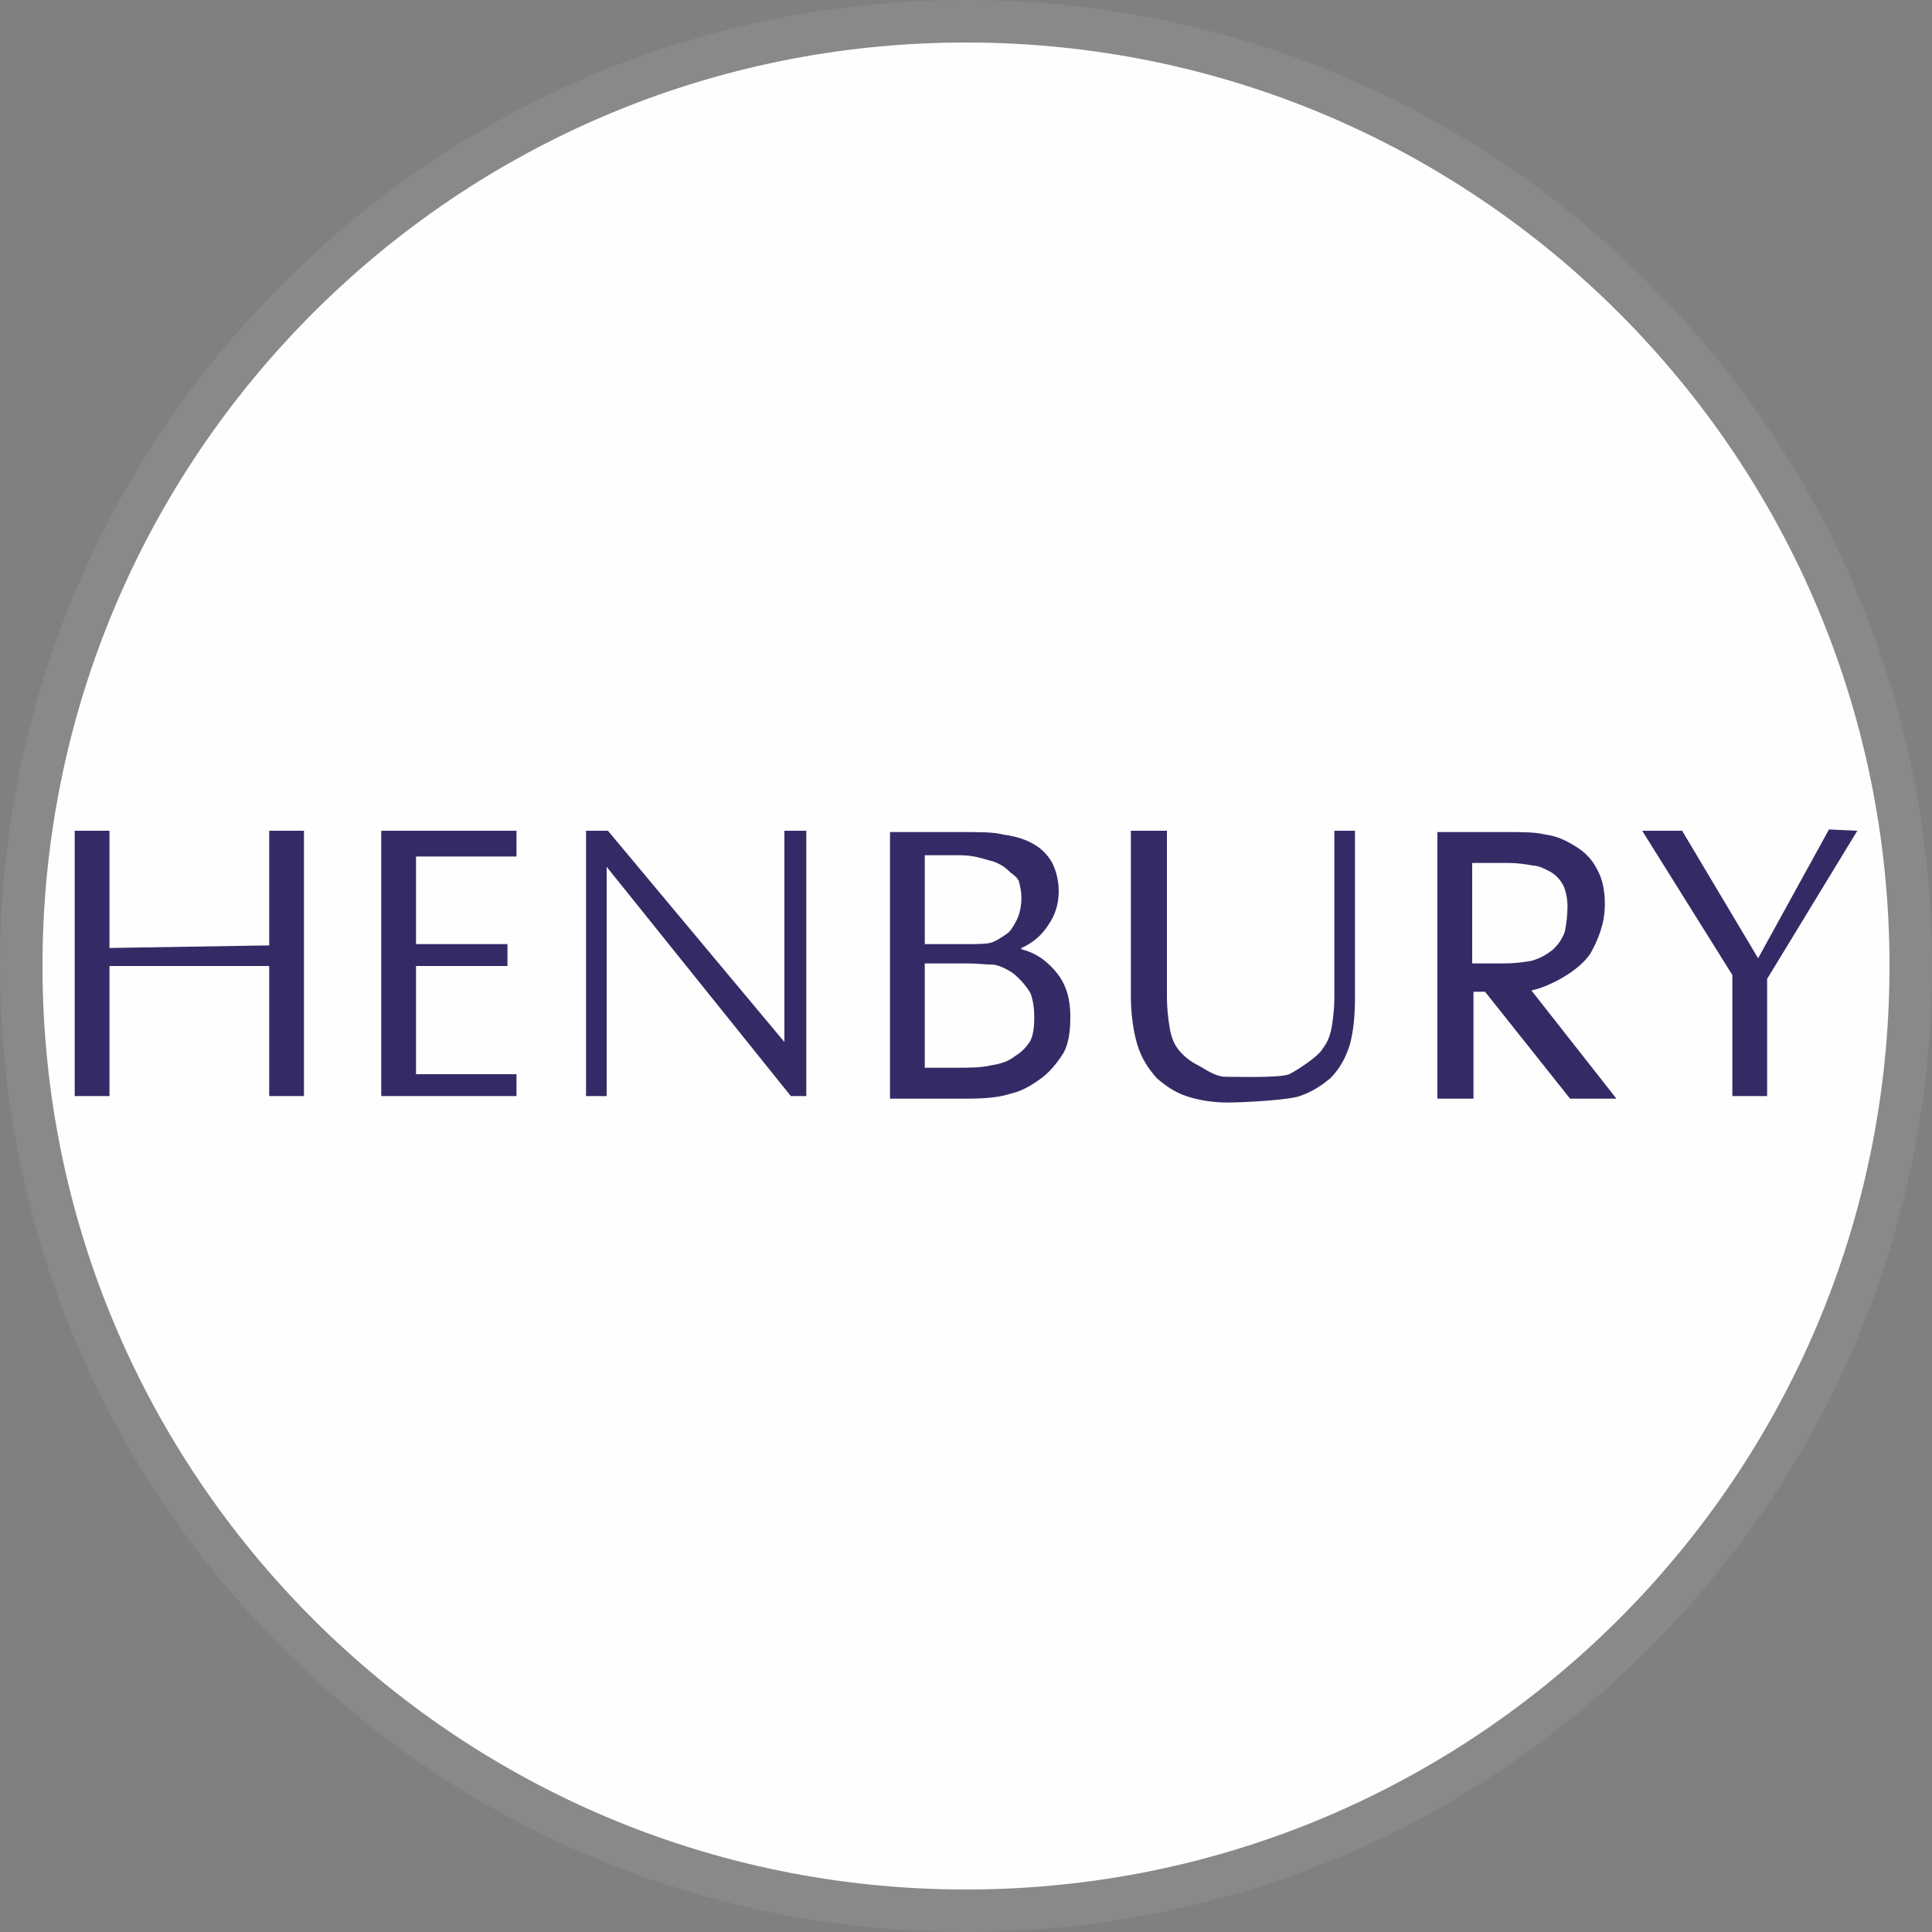<?xml version="1.0" encoding="UTF-8"?>
<!DOCTYPE svg PUBLIC "-//W3C//DTD SVG 1.1//EN" "http://www.w3.org/Graphics/SVG/1.1/DTD/svg11.dtd">
<!-- Creator: CorelDRAW X8 -->
<svg xmlns="http://www.w3.org/2000/svg" xml:space="preserve" width="15mm" height="15mm" version="1.1" style="shape-rendering:geometricPrecision; text-rendering:geometricPrecision; image-rendering:optimizeQuality; fill-rule:evenodd; clip-rule:evenodd"
viewBox="0 0 1500 1500"
 xmlns:xlink="http://www.w3.org/1999/xlink">
 <rect x="0" y="0" width="1500" height="1500" fill="#808080" stroke="none"/>
 <defs>
  <style type="text/css">
   <![CDATA[
    .fil0 {fill:#FEFEFE}
    .fil2 {fill:#342B66}
    .fil1 {fill:#898989;fill-rule:nonzero}
   ]]>
  </style>
 </defs>
 <g id="Livello_x0020_1">
  <g id="_3215059378016">
   <path class="fil0" d="M753 18c402,0 729,327 729,729 0,403 -327,730 -729,730 -403,0 -730,-327 -730,-730 0,-402 327,-729 730,-729z"/>
   <path class="fil1" d="M750 0c207,0 395,84 530,220 136,135 220,323 220,530 0,207 -84,395 -220,530 -135,136 -323,220 -530,220 -207,0 -395,-84 -530,-220 -136,-135 -220,-323 -220,-530 0,-207 84,-395 220,-530 135,-136 323,-220 530,-220zm507 243c-130,-130 -309,-210 -507,-210 -198,0 -377,80 -507,210 -130,130 -210,309 -210,507 0,198 80,377 210,507 130,130 309,210 507,210 198,0 377,-80 507,-210 130,-130 210,-309 210,-507 0,-198 -80,-377 -210,-507z"/>
   <polygon class="fil2" points="236,851 209,851 209,750 85,750 85,851 58,851 58,645 85,645 85,736 209,734 209,645 236,645 "/>
   <polygon class="fil2" points="296,851 296,645 401,645 401,665 323,665 323,733 394,733 394,750 323,750 323,834 401,834 401,851 296,851 "/>
   <polygon class="fil2" points="626,851 614,851 471,673 471,851 455,851 455,645 472,645 609,809 609,645 626,645 "/>
   <path class="fil2" d="M953 856c-12,0 -23,-2 -32,-5 -9,-3 -16,-8 -23,-14 -7,-8 -12,-16 -15,-26 -3,-10 -5,-23 -5,-38l0 -128 28 0 0 129c0,9 1,17 2,23 1,7 3,13 7,18 4,5 9,9 15,12 6,3 13,9 22,9 8,0 42,1 49,-2 6,-3 23,-14 26,-20 4,-5 6,-11 7,-17 1,-6 2,-14 2,-23l0 -129 16 0 0 129c0,14 -1,26 -4,37 -3,10 -8,19 -15,26 -7,6 -15,11 -24,14 -8,3 -43,5 -56,5z"/>
   <path class="fil2" d="M1255 853l-36 0 -66 -83 -9 0 0 83 -28 0 0 -207 54 0c12,0 22,0 30,2 8,1 15,4 23,9 7,4 13,10 17,18 4,7 6,16 6,27 0,15 -5,27 -11,38 -9,14 -32,26 -46,29l66 84zm-38 -149c0,-6 -1,-11 -3,-16 -2,-4 -5,-8 -10,-11 -4,-2 -9,-5 -14,-5 -5,-1 -12,-2 -19,-2l-28 0 0 78 25 0c8,0 15,-1 21,-2 7,-2 12,-5 17,-9 4,-4 7,-8 9,-14 1,-5 2,-12 2,-19z"/>
   <polygon class="fil2" points="1442,645 1372,760 1372,851 1345,851 1345,757 1275,645 1306,645 1365,744 1420,644 "/>
   <path class="fil2" d="M831 789c0,11 -1,20 -5,28 -5,8 -10,14 -16,19 -8,6 -16,11 -25,13 -9,3 -20,4 -34,4l-60 0 0 -207 55 0c15,0 26,0 33,2 8,1 15,3 21,6 8,4 13,9 17,16 3,6 5,14 5,22 0,10 -3,19 -8,26 -5,8 -12,14 -21,18l0 1c12,3 21,10 28,19 7,9 10,20 10,33zm-38 -92c0,-5 -1,-9 -2,-13 -2,-4 -5,-5 -8,-8 -4,-4 -10,-7 -15,-8 -7,-2 -13,-4 -23,-4l-27 0 0 69 32 0c8,0 15,0 19,-1 4,-1 10,-5 14,-8 3,-3 5,-7 7,-11 2,-5 3,-10 3,-16zm10 93c0,-7 -1,-14 -3,-19 -3,-5 -7,-10 -13,-15 -4,-3 -10,-6 -15,-7 -5,0 -13,-1 -22,-1l-32 0 0 81 23 0c12,0 21,0 29,-2 7,-1 13,-3 18,-7 5,-3 9,-7 12,-12 2,-4 3,-10 3,-18z"/>
  </g>
 </g>
</svg>
